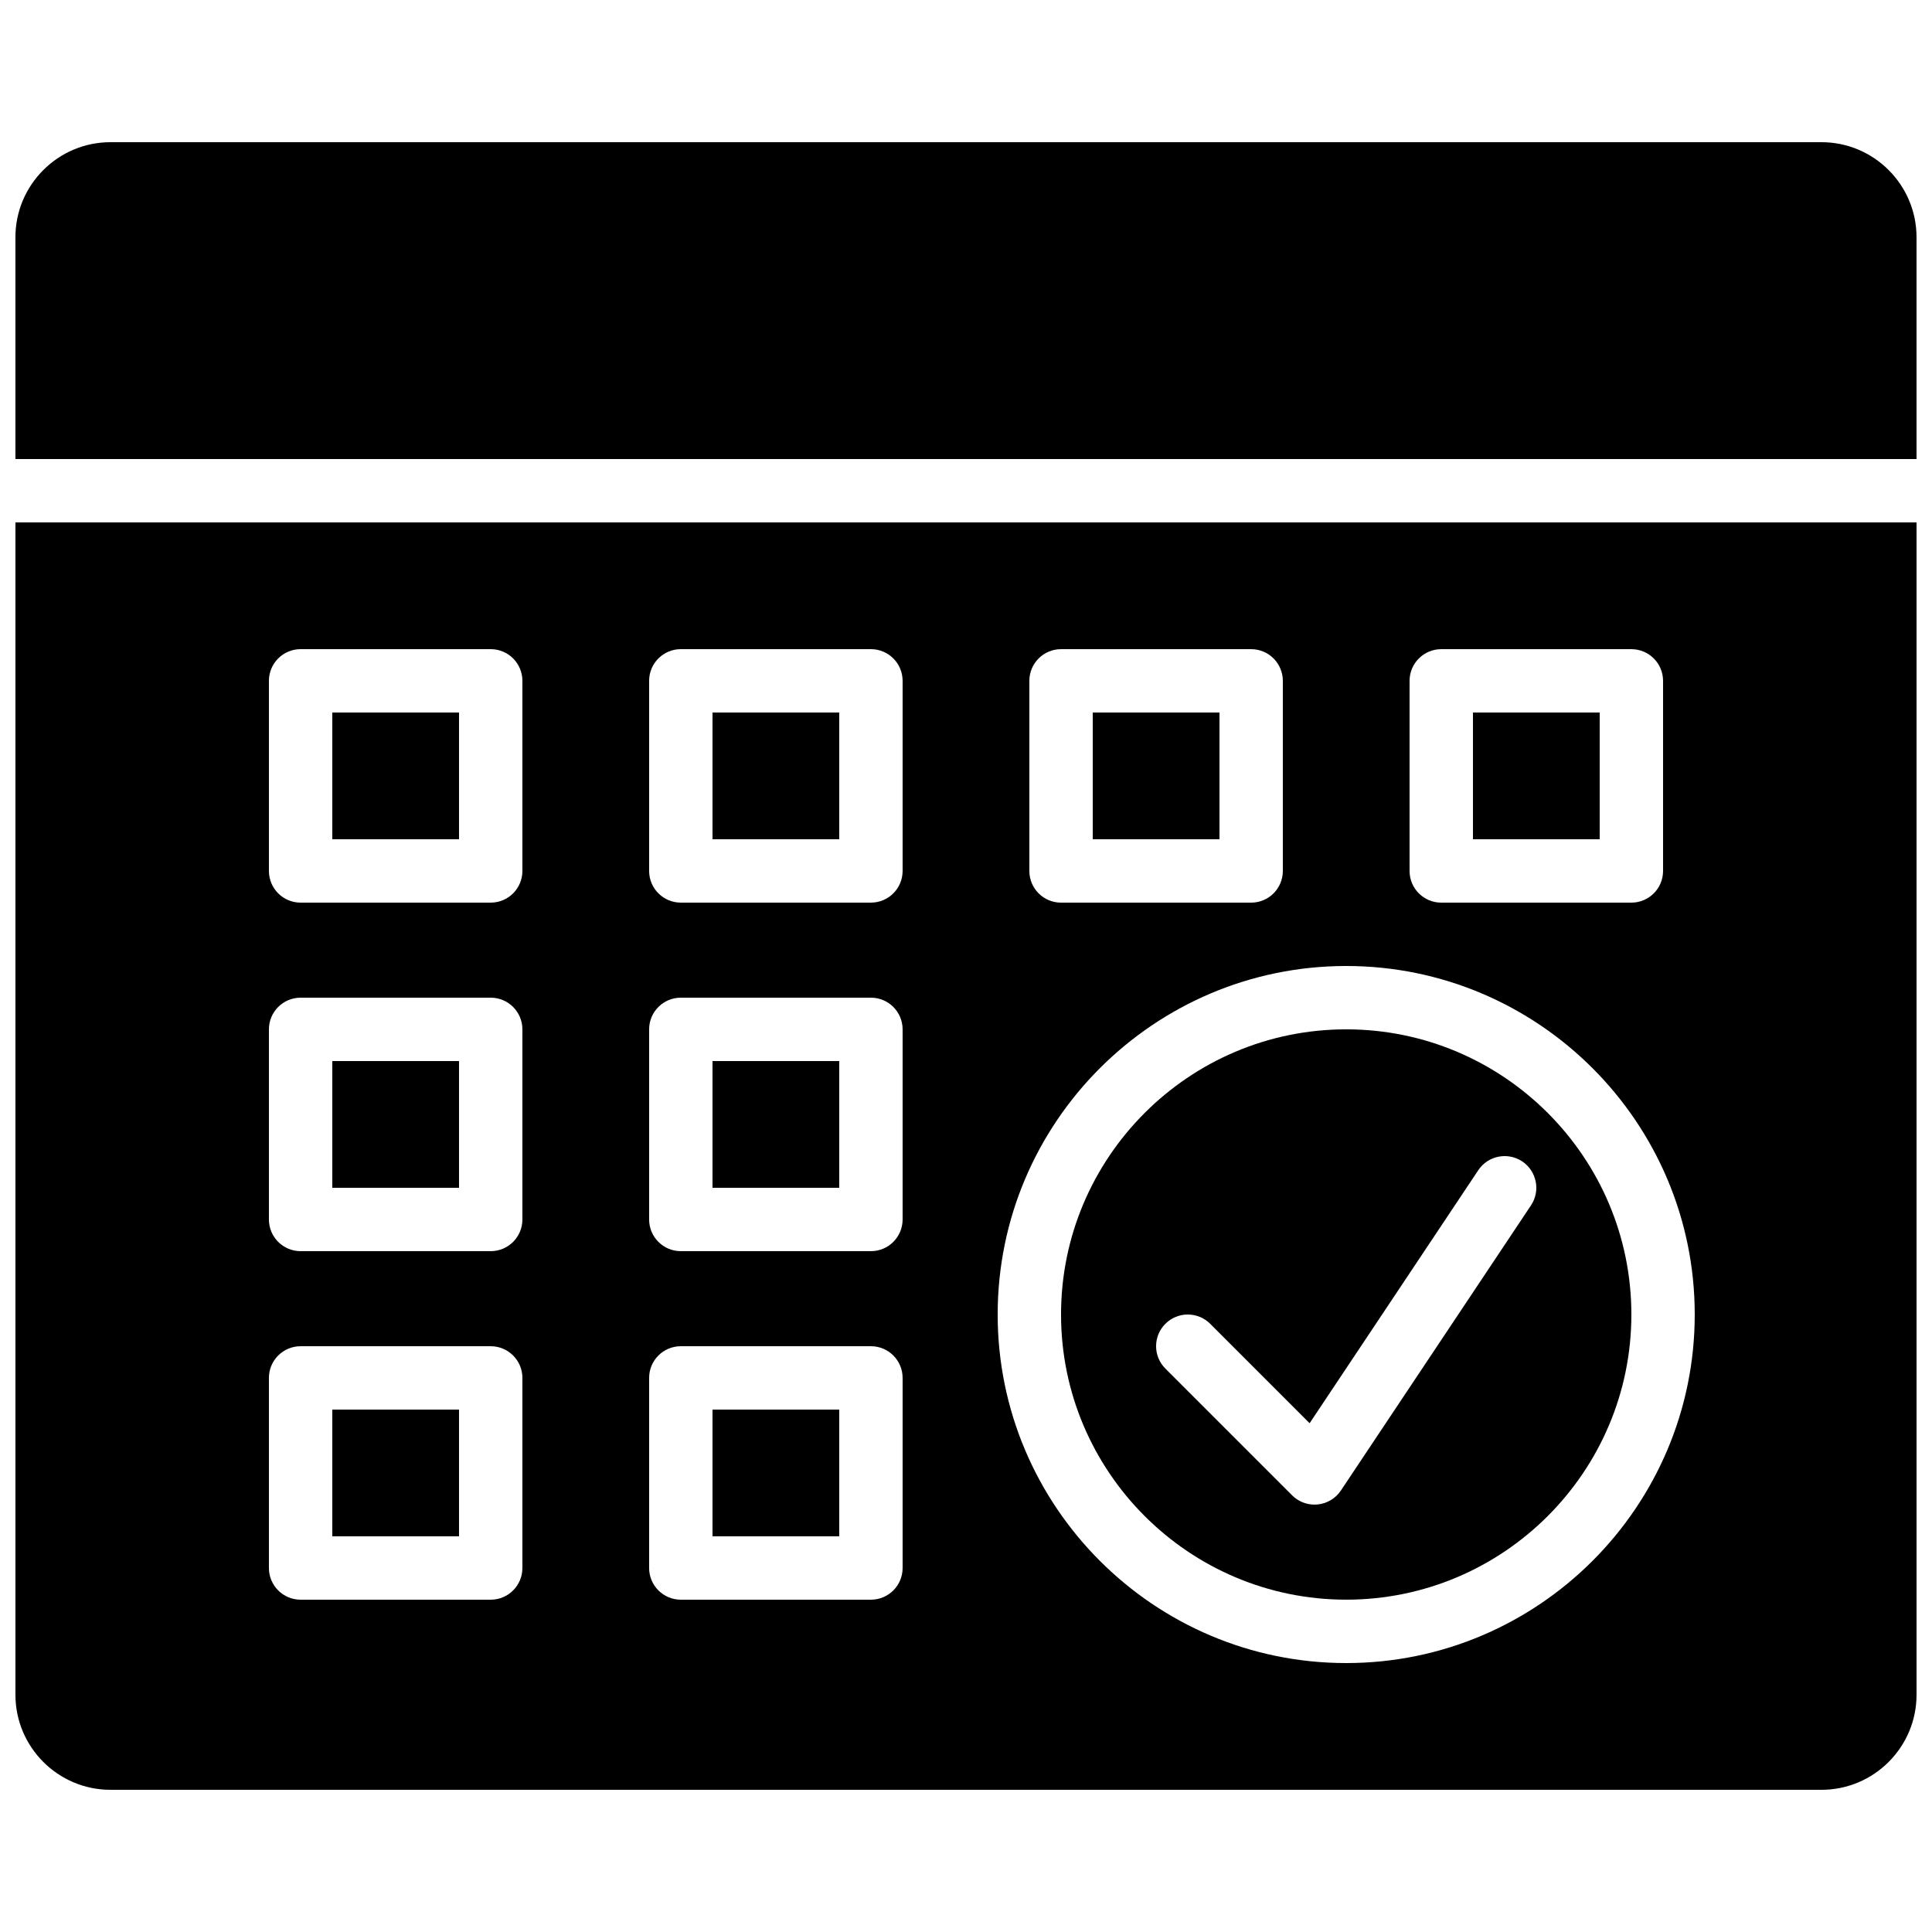 <?xml version="1.0" encoding="UTF-8"?>
<!-- Uploaded to: ICON Repo, www.iconrepo.com, Generator: ICON Repo Mixer Tools -->
<svg width="800px" height="800px" version="1.1" viewBox="144 144 512 512" xmlns="http://www.w3.org/2000/svg">
 <defs>
  <clipPath id="b">
   <path d="m148.09 282h503.81v337h-503.81z"/>
  </clipPath>
  <clipPath id="a">
   <path d="m148.09 181h503.81v85h-503.81z"/>
  </clipPath>
 </defs>
 <g clip-path="url(#b)">
  <path d="m500.76 584.73c-50.93 0-92.367-41.441-92.367-92.367s41.438-92.363 92.367-92.363c50.926 0 92.363 41.438 92.363 92.363s-41.438 92.367-92.363 92.367zm-117.56-209.92c0 4.644-3.762 8.395-8.395 8.395h-50.383c-4.633 0-8.395-3.75-8.395-8.395v-50.383c0-4.641 3.762-8.395 8.395-8.395h50.383c4.633 0 8.395 3.754 8.395 8.395zm0 92.363c0 4.644-3.762 8.398-8.395 8.398h-50.383c-4.633 0-8.395-3.754-8.395-8.398v-50.379c0-4.644 3.762-8.398 8.395-8.398h50.383c4.633 0 8.395 3.754 8.395 8.398zm0 92.367c0 4.641-3.762 8.395-8.395 8.395h-50.383c-4.633 0-8.395-3.754-8.395-8.395v-50.383c0-4.641 3.762-8.395 8.395-8.395h50.383c4.633 0 8.395 3.754 8.395 8.395zm-100.76-184.73c0 4.644-3.762 8.395-8.395 8.395h-50.383c-4.633 0-8.395-3.75-8.395-8.395v-50.383c0-4.641 3.762-8.395 8.395-8.395h50.383c4.633 0 8.395 3.754 8.395 8.395zm0 92.363c0 4.644-3.762 8.398-8.395 8.398h-50.383c-4.633 0-8.395-3.754-8.395-8.398v-50.379c0-4.644 3.762-8.398 8.395-8.398h50.383c4.633 0 8.395 3.754 8.395 8.398zm0 92.367c0 4.641-3.762 8.395-8.395 8.395h-50.383c-4.633 0-8.395-3.754-8.395-8.395v-50.383c0-4.641 3.762-8.395 8.395-8.395h50.383c4.633 0 8.395 3.754 8.395 8.395zm134.35-235.11c0-4.641 3.762-8.395 8.395-8.395h50.383c4.633 0 8.395 3.754 8.395 8.395v50.383c0 4.644-3.762 8.395-8.395 8.395h-50.383c-4.633 0-8.395-3.75-8.395-8.395zm100.76 0c0-4.641 3.762-8.395 8.395-8.395h50.383c4.637 0 8.398 3.754 8.398 8.395v50.383c0 4.644-3.762 8.395-8.398 8.395h-50.383c-4.633 0-8.395-3.75-8.395-8.395zm-369.46-41.984v310.68c0 13.891 11.301 25.191 25.191 25.191h453.43c13.891 0 25.191-11.301 25.191-25.191v-310.68z" fill-rule="evenodd"/>
 </g>
 <path d="m232.06 458.78h33.586v-33.59h-33.586z" fill-rule="evenodd"/>
 <path d="m232.06 366.41h33.586v-33.586h-33.586z" fill-rule="evenodd"/>
 <path d="m332.82 551.14h33.586v-33.586h-33.586z" fill-rule="evenodd"/>
 <g clip-path="url(#a)">
  <path d="m651.9 265.65v-58.777c0-13.887-11.301-25.191-25.191-25.191h-453.43c-13.891 0-25.191 11.305-25.191 25.191v58.777z" fill-rule="evenodd"/>
 </g>
 <path d="m433.59 366.41h33.586v-33.586h-33.586z" fill-rule="evenodd"/>
 <path d="m534.35 366.41h33.586v-33.586h-33.586z" fill-rule="evenodd"/>
 <path d="m232.06 551.14h33.586v-33.586h-33.586z" fill-rule="evenodd"/>
 <path d="m549.73 463.43-50.379 75.57c-1.395 2.094-3.664 3.453-6.156 3.695-0.285 0.027-0.555 0.043-0.832 0.043-2.215 0-4.359-0.875-5.938-2.461l-33.586-33.586c-3.285-3.277-3.285-8.59 0-11.875 3.281-3.273 8.59-3.273 11.871 0l26.352 26.352 44.695-67.051c2.57-3.863 7.785-4.894 11.648-2.332 3.852 2.578 4.894 7.781 2.324 11.645m-48.969-46.645c-41.668 0-75.574 33.898-75.574 75.57 0 41.676 33.906 75.574 75.574 75.574 41.664 0 75.57-33.898 75.57-75.574 0-41.672-33.906-75.57-75.57-75.57" fill-rule="evenodd"/>
 <path d="m332.82 458.78h33.586v-33.59h-33.586z" fill-rule="evenodd"/>
 <path d="m332.82 366.41h33.586v-33.586h-33.586z" fill-rule="evenodd"/>
</svg>